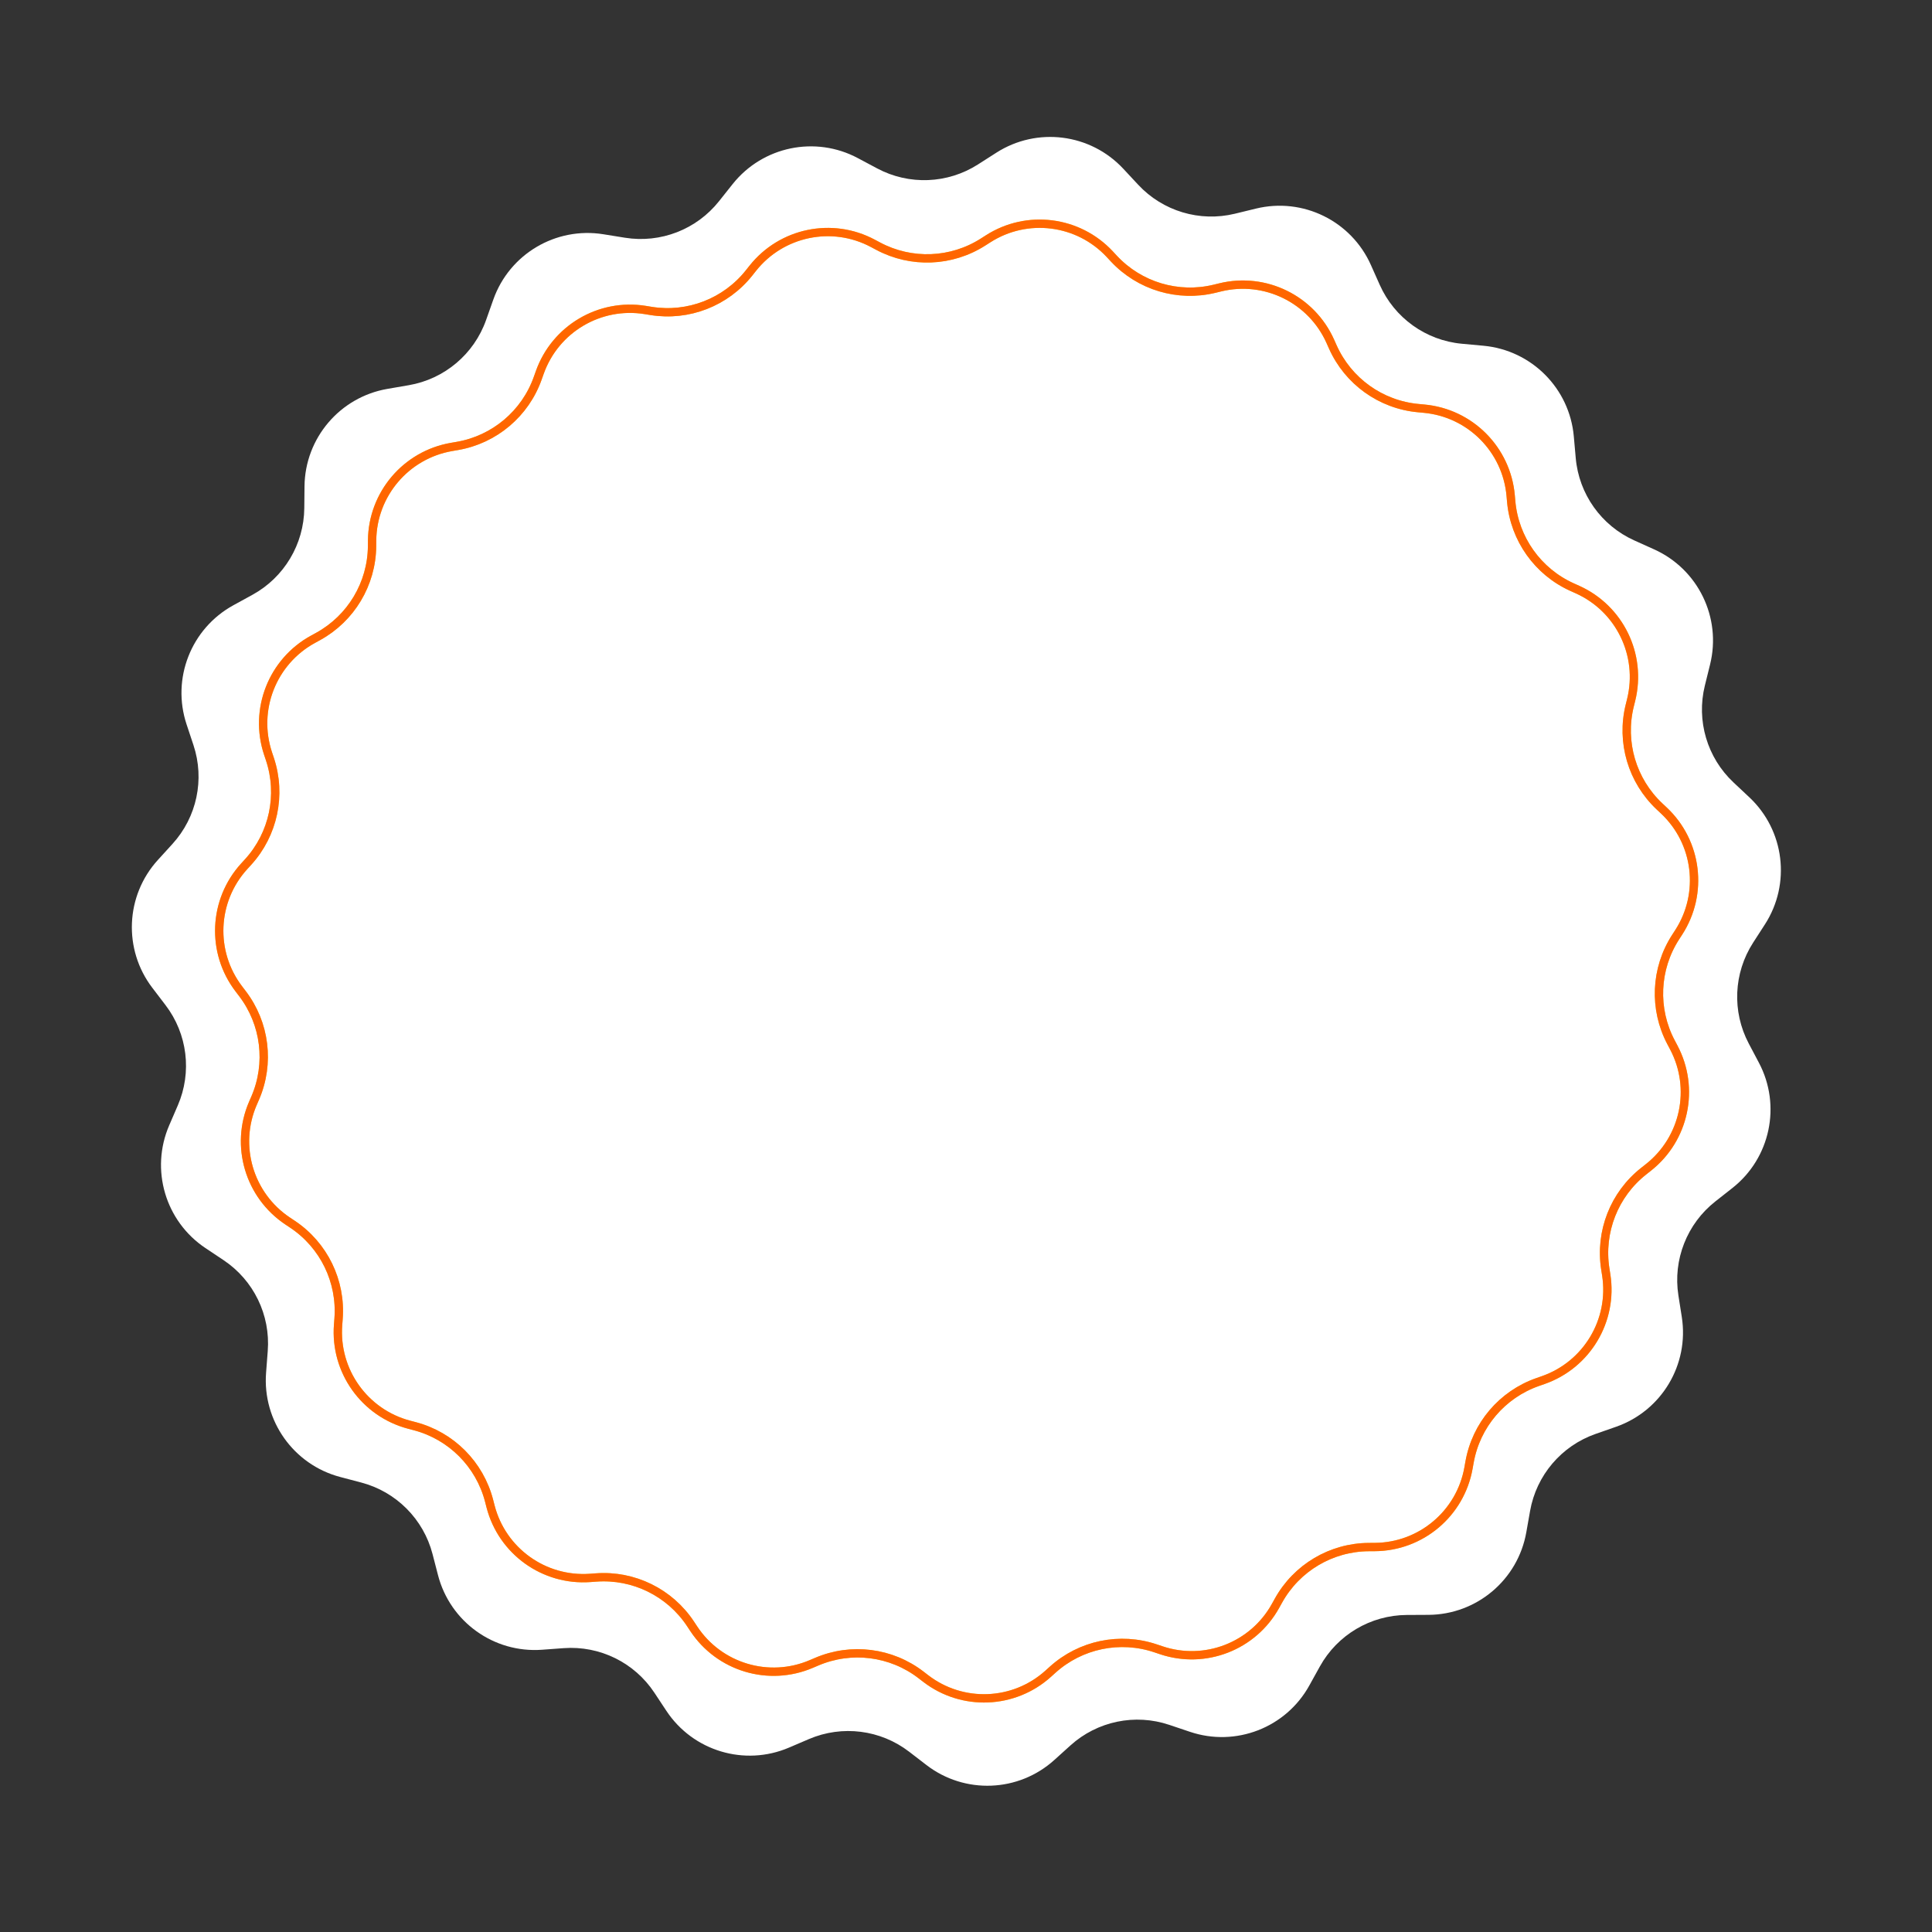 <?xml version="1.0" encoding="UTF-8"?> <svg xmlns="http://www.w3.org/2000/svg" width="116" height="116" viewBox="0 0 116 116" fill="none"><rect x="0" y="0" width="116" height="116" fill="#333333" stroke="none"/><path d="M59.822 9.168C62.263 7.606 65.471 8.013 67.445 10.133L68.336 11.09C69.815 12.678 72.035 13.344 74.144 12.832L75.414 12.523C78.229 11.839 81.132 13.265 82.311 15.912L82.843 17.106C83.726 19.088 85.609 20.439 87.77 20.639L89.071 20.759C91.957 21.027 94.239 23.318 94.494 26.204L94.61 27.506C94.801 29.667 96.145 31.556 98.123 32.447L99.315 32.984C101.957 34.174 103.371 37.081 102.676 39.894L102.362 41.163C101.842 43.27 102.499 45.493 104.081 46.977L105.034 47.872C107.146 49.855 107.54 53.065 105.969 55.5L105.26 56.598C104.084 58.421 103.984 60.737 104.998 62.655L105.609 63.811C106.963 66.372 106.293 69.536 104.017 71.329L102.99 72.137C101.285 73.48 100.438 75.638 100.774 77.781L100.977 79.072C101.426 81.935 99.765 84.709 97.03 85.666L95.796 86.097C93.749 86.814 92.247 88.579 91.869 90.716L91.641 92.003C91.136 94.856 88.665 96.941 85.767 96.958L84.46 96.965C82.291 96.978 80.297 98.16 79.246 100.058L78.612 101.202C77.209 103.737 74.194 104.906 71.448 103.981L70.209 103.564C68.153 102.871 65.883 103.342 64.273 104.796L63.303 105.672C61.152 107.614 57.921 107.741 55.624 105.974L54.588 105.177C52.868 103.854 50.568 103.563 48.573 104.415L47.371 104.929C44.706 106.067 41.609 105.138 40.01 102.721L39.289 101.631C38.092 99.822 36.012 98.799 33.848 98.957L32.544 99.053C29.654 99.264 27.026 97.38 26.299 94.575L25.971 93.31C25.426 91.21 23.79 89.567 21.692 89.014L20.428 88.681C17.627 87.942 15.753 85.307 15.976 82.418L16.076 81.115C16.243 78.951 15.229 76.867 13.424 75.662L12.337 74.937C9.927 73.329 9.01 70.228 10.159 67.567L10.677 66.367C11.537 64.376 11.255 62.075 9.939 60.35L9.146 59.31C7.389 57.007 7.529 53.776 9.479 51.633L10.359 50.666C11.819 49.062 12.3 46.794 11.615 44.735L11.203 43.495C10.289 40.745 11.47 37.735 14.011 36.341L15.156 35.713C17.059 34.669 18.249 32.68 18.27 30.511L18.283 29.203C18.311 26.306 20.406 23.843 23.261 23.349L24.549 23.127C26.687 22.758 28.459 21.263 29.184 19.218L29.62 17.986C30.587 15.254 33.369 13.605 36.229 14.065L37.52 14.273C39.662 14.618 41.823 13.779 43.172 12.08L43.985 11.057C45.787 8.788 48.953 8.13 51.509 9.495L52.663 10.11C54.577 11.132 56.893 11.041 58.721 9.872L59.822 9.168Z" fill="white"></path><path d="M66.634 15.264L66.875 15.523C68.415 17.177 70.728 17.87 72.924 17.337L73.268 17.253C75.966 16.598 78.747 17.965 79.877 20.501L80.021 20.824C80.941 22.888 82.903 24.296 85.154 24.504L85.506 24.537C88.271 24.793 90.457 26.988 90.703 29.755L90.734 30.107C90.933 32.358 92.333 34.326 94.393 35.254L94.716 35.399C97.248 36.539 98.603 39.326 97.937 42.021L97.852 42.365C97.31 44.559 97.994 46.874 99.642 48.421L99.9 48.663C101.924 50.563 102.301 53.639 100.796 55.973L100.604 56.27C99.379 58.169 99.275 60.581 100.331 62.579L100.496 62.892C101.794 65.347 101.152 68.378 98.97 70.096L98.693 70.315C96.917 71.713 96.035 73.961 96.385 76.194L96.44 76.543C96.87 79.286 95.279 81.945 92.658 82.862L92.324 82.979C90.191 83.725 88.626 85.564 88.233 87.79L88.171 88.138C87.687 90.872 85.319 92.87 82.542 92.886L82.188 92.888C79.928 92.901 77.852 94.133 76.757 96.11L76.585 96.419C75.24 98.848 72.351 99.969 69.719 99.082L69.385 98.97C67.243 98.248 64.878 98.739 63.201 100.253L62.938 100.49C60.877 102.351 57.781 102.473 55.58 100.78L55.3 100.564C53.508 99.186 51.113 98.883 49.034 99.771L48.709 99.909C46.156 101 43.187 100.11 41.655 97.794L41.46 97.499C40.213 95.614 38.046 94.549 35.792 94.714L35.439 94.74C32.67 94.942 30.151 93.137 29.454 90.449L29.366 90.106C28.798 87.919 27.094 86.208 24.909 85.632L24.567 85.542C21.882 84.834 20.086 82.308 20.3 79.54L20.327 79.187C20.501 76.934 19.445 74.763 17.565 73.508L17.271 73.312C14.961 71.77 14.082 68.799 15.183 66.249L15.324 65.925C16.22 63.85 15.926 61.453 14.555 59.656L14.341 59.375C12.656 57.168 12.791 54.072 14.659 52.018L14.898 51.756C16.419 50.085 16.919 47.723 16.206 45.578L16.094 45.243C15.218 42.608 16.351 39.723 18.785 38.387L19.095 38.217C21.076 37.13 22.317 35.058 22.339 32.798L22.342 32.445C22.369 29.668 24.377 27.308 27.113 26.835L27.461 26.775C29.688 26.39 31.534 24.833 32.288 22.703L32.407 22.369C33.334 19.752 35.999 18.171 38.74 18.612L39.09 18.669C41.321 19.028 43.572 18.154 44.977 16.385L45.197 16.108C46.924 13.933 49.958 13.303 52.408 14.611L52.72 14.777C54.714 15.842 57.126 15.747 59.03 14.529L59.328 14.339C61.667 12.842 64.742 13.232 66.634 15.264Z" stroke="#FFC52D" stroke-width="0.5"></path><path d="M66.634 15.264L66.875 15.523C68.415 17.177 70.728 17.87 72.924 17.337L73.268 17.253C75.966 16.598 78.747 17.965 79.877 20.501L80.021 20.824C80.941 22.888 82.903 24.296 85.154 24.504L85.506 24.537C88.271 24.793 90.457 26.988 90.703 29.755L90.734 30.107C90.933 32.358 92.333 34.326 94.393 35.254L94.716 35.399C97.248 36.539 98.603 39.326 97.937 42.021L97.852 42.365C97.31 44.559 97.994 46.874 99.642 48.421L99.9 48.663C101.924 50.563 102.301 53.639 100.796 55.973L100.604 56.27C99.379 58.169 99.275 60.581 100.331 62.579L100.496 62.892C101.794 65.347 101.152 68.378 98.97 70.096L98.693 70.315C96.917 71.713 96.035 73.961 96.385 76.194L96.44 76.543C96.87 79.286 95.279 81.945 92.658 82.862L92.324 82.979C90.191 83.725 88.626 85.564 88.233 87.79L88.171 88.138C87.687 90.872 85.319 92.87 82.542 92.886L82.188 92.888C79.928 92.901 77.852 94.133 76.757 96.11L76.585 96.419C75.24 98.848 72.351 99.969 69.719 99.082L69.385 98.97C67.243 98.248 64.878 98.739 63.201 100.253L62.938 100.49C60.877 102.351 57.781 102.473 55.58 100.78L55.3 100.564C53.508 99.186 51.113 98.883 49.034 99.771L48.709 99.909C46.156 101 43.187 100.11 41.655 97.794L41.46 97.499C40.213 95.614 38.046 94.549 35.792 94.714L35.439 94.74C32.67 94.942 30.151 93.137 29.454 90.449L29.366 90.106C28.798 87.919 27.094 86.208 24.909 85.632L24.567 85.542C21.882 84.834 20.086 82.308 20.3 79.54L20.327 79.187C20.501 76.934 19.445 74.763 17.565 73.508L17.271 73.312C14.961 71.77 14.082 68.799 15.183 66.249L15.324 65.925C16.22 63.85 15.926 61.453 14.555 59.656L14.341 59.375C12.656 57.168 12.791 54.072 14.659 52.018L14.898 51.756C16.419 50.085 16.919 47.723 16.206 45.578L16.094 45.243C15.218 42.608 16.351 39.723 18.785 38.387L19.095 38.217C21.076 37.13 22.317 35.058 22.339 32.798L22.342 32.445C22.369 29.668 24.377 27.308 27.113 26.835L27.461 26.775C29.688 26.39 31.534 24.833 32.288 22.703L32.407 22.369C33.334 19.752 35.999 18.171 38.74 18.612L39.09 18.669C41.321 19.028 43.572 18.154 44.977 16.385L45.197 16.108C46.924 13.933 49.958 13.303 52.408 14.611L52.72 14.777C54.714 15.842 57.126 15.747 59.03 14.529L59.328 14.339C61.667 12.842 64.742 13.232 66.634 15.264Z" stroke="#FF6600" stroke-width="0.5"></path></svg> 